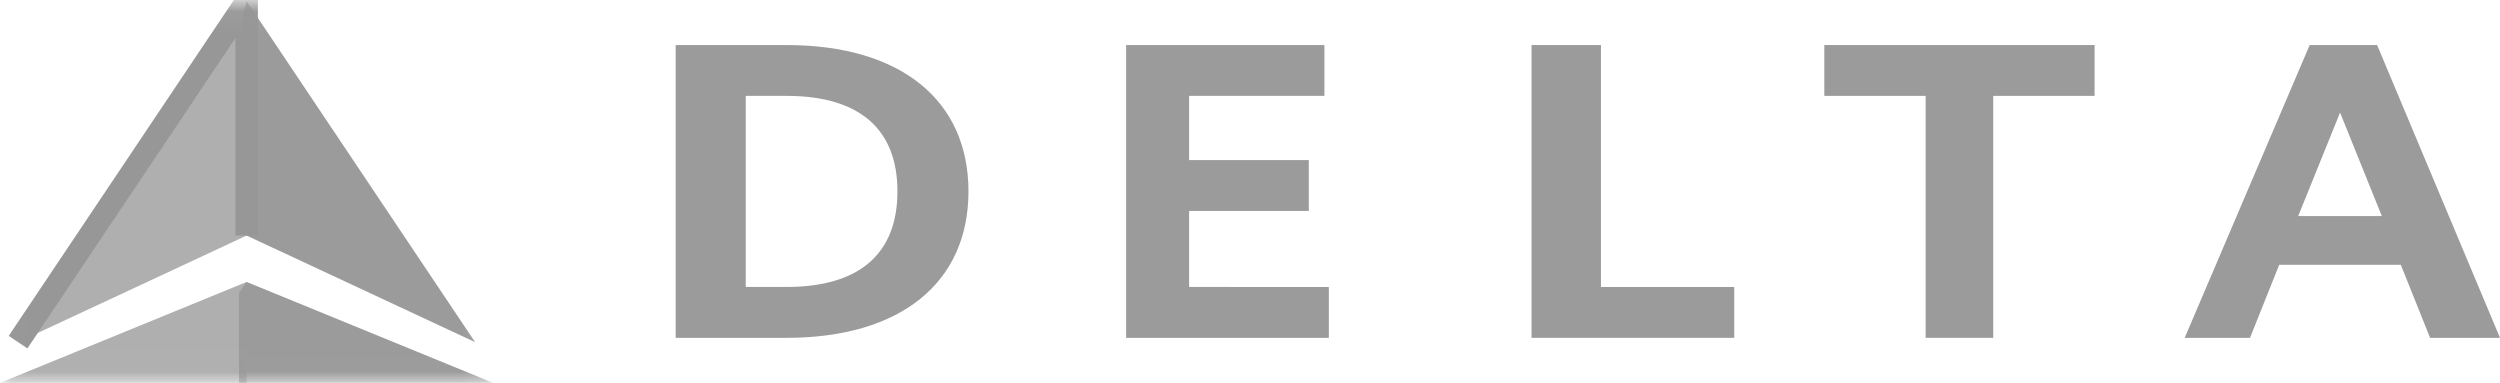 <?xml version="1.0" encoding="UTF-8"?>
<svg width="111px" height="17px" viewBox="0 0 111 17" version="1.1" xmlns="http://www.w3.org/2000/svg" xmlns:xlink="http://www.w3.org/1999/xlink">
    <title>delta-seeklogo.com</title>
    <defs>
        <polygon id="path-1" points="0.016 0.051 21.899 0.051 21.899 16.985 0.016 16.985"></polygon>
    </defs>
    <g id="Page-1" stroke="none" stroke-width="1" fill="none" fill-rule="evenodd">
        <g id="delta-seeklogo.com">
            <g id="Group-5">
                <mask id="mask-2" fill="white">
                    <use xlink:href="#path-1"></use>
                </mask>
                <g id="Clip-2"></g>
                <path d="M21.899,17 L10.95,12.518 L10.612,13.012 L10.612,17 L21.899,17 Z M21.095,15.191 L10.95,10.459 L10.612,10.145 L10.773,0.707 L10.95,0.051 L21.095,15.191 Z" id="Fill-1" fill="#9B9B9B" mask="url(#mask-2)"></path>
                <polyline id="Fill-3" stroke="#979797" fill-opacity="0.8" fill="#9B9B9B" mask="url(#mask-2)" points="0.802 15.191 10.95 0.051 10.95 10.459"></polyline>
                <polyline id="Fill-4" fill-opacity="0.8" fill="#9B9B9B" mask="url(#mask-2)" points="0 17 10.95 17 10.95 12.518"></polyline>
            </g>
            <path d="M33.111,4.257 L34.92,4.257 C38.204,4.257 39.846,5.768 39.846,8.499 C39.846,11.228 38.203,12.741 34.92,12.741 L33.111,12.741 L33.111,4.257 Z M30,15 L34.923,15 C39.98,15 43,12.557 43,8.498 C43,4.441 39.98,2 34.923,2 L30,2 L30,15 Z" id="Fill-6" fill="#9B9B9B"></path>
            <polyline id="Fill-7" fill="#9B9B9B" points="52.797 9.365 58.111 9.365 58.111 7.107 52.797 7.107 52.797 4.257 58.804 4.257 58.804 2 50 2 50 15 59 15 59 12.742 52.797 12.741"></polyline>
            <polyline id="Fill-8" fill="#9B9B9B" points="77 12.742 71.082 12.742 71.082 2 68 2 68 15 77 15"></polyline>
            <polyline id="Fill-9" fill="#9B9B9B" points="93 2 81 2 81 4.257 85.498 4.257 85.498 15 88.5 15 88.5 4.257 93 4.257"></polyline>
            <path d="M105.753,9.593 L103.899,4.998 L102.04,9.593 L105.753,9.593 Z M111,15 L107.896,15 L106.596,11.758 L101.196,11.758 L99.9,15 L97,15 L102.55,2 L105.544,2 L111,15 Z" id="Fill-10" fill="#9B9B9B"></path>
        </g>
    </g>
</svg>
